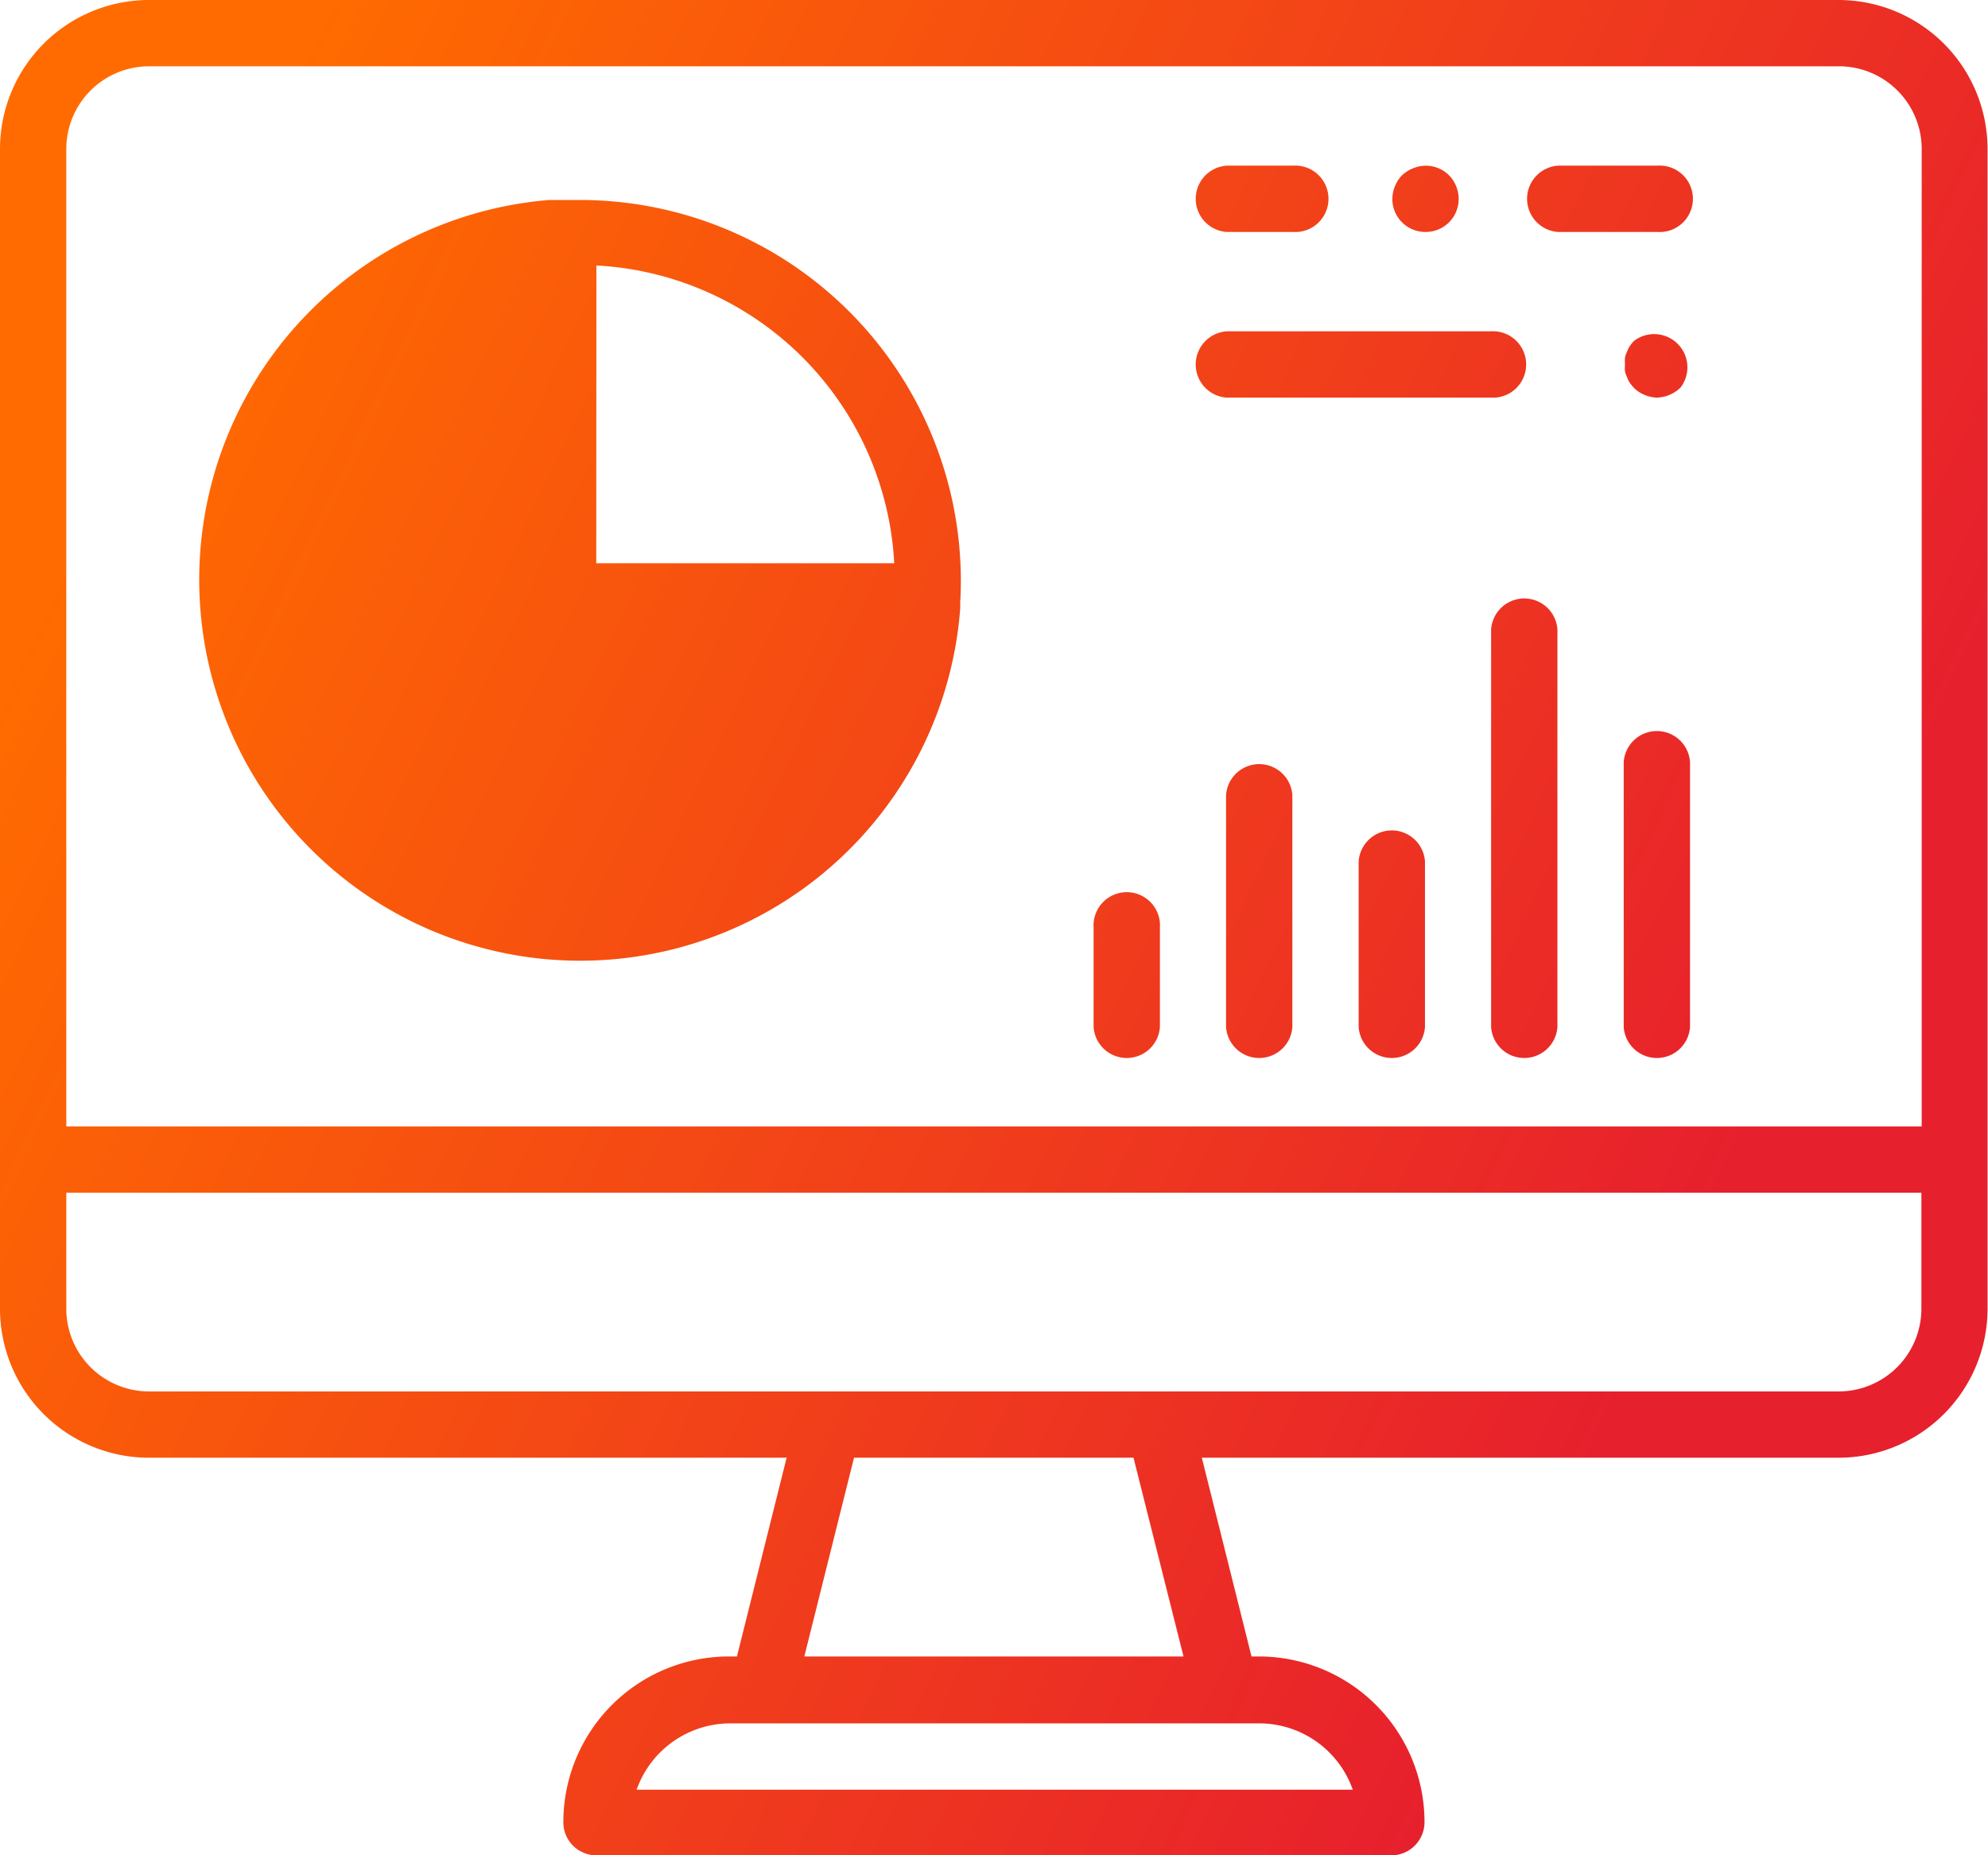 <svg xmlns="http://www.w3.org/2000/svg" viewBox="0 0 128.03 119.5">

    <path d="M79 111H47a6.4 6.4 0 0 0-6 4.27h46.12a6.39 6.39 0 0 0-6-4.27zM4.27 72.55h119.49V9.6a5.33 5.33 0 0 0-5.33-5.33H9.6A5.33 5.33 0 0 0 4.27 9.6zM73 93.89H55l-3.2 12.8h24.42zm1.67-4.27h43.74a5.33 5.33 0 0 0 5.33-5.33v-7.47H4.27v7.47a5.33 5.33 0 0 0 5.33 5.33h65.09zm2.73 4.27l3.2 12.8h.47a10.67 10.67 0 0 1 10.67 10.67 2.14 2.14 0 0 1-2.14 2.14H38.41a2.13 2.13 0 0 1-2.13-2.14A10.67 10.67 0 0 1 47 106.69h.46l3.2-12.8H9.6a9.6 9.6 0 0 1-9.6-9.6V9.6A9.6 9.6 0 0 1 9.6 0h108.83A9.6 9.6 0 0 1 128 9.6v74.69a9.6 9.6 0 0 1-9.6 9.6zm-39-57.61h19.19A20.28 20.28 0 0 0 38.41 17.1zm23.44 2.36v.55a24.54 24.54 0 1 1-26.47-26.31h1.96a24.54 24.54 0 0 1 24.55 24.46c0 .44-.01.87-.03 1.3zm47 27.51a2.14 2.14 0 0 1-4.27 0V49.08a2.14 2.14 0 0 1 4.27 0zm-8.54 0a2.14 2.14 0 0 1-4.27 0V40.54a2.14 2.14 0 0 1 4.27 0zm-8.53 0a2.14 2.14 0 0 1-4.27 0V55.48a2.14 2.14 0 0 1 4.27 0zm-8.54 0a2.14 2.14 0 0 1-4.27 0V51.21a2.14 2.14 0 0 1 4.27 0zm-8.53 0a2.14 2.14 0 0 1-4.27 0v-6.4a2.14 2.14 0 1 1 4.27 0zM79 14.94a2.14 2.14 0 0 1 0-4.27h4.27a2.14 2.14 0 1 1 0 4.27zm21.34 0a2.14 2.14 0 0 1 0-4.27h6.4a2.14 2.14 0 1 1 0 4.27zm-8.53 0a2.12 2.12 0 0 1-2.14-2.14 2.25 2.25 0 0 1 .62-1.51 2.38 2.38 0 0 1 .71-.45 2.12 2.12 0 0 1 2.32.45 2.2 2.2 0 0 1 .62 1.51 2.12 2.12 0 0 1-2.13 2.14zm14.93 10.67a2.25 2.25 0 0 1-1.51-.62c-.09-.11-.19-.22-.26-.32a1.75 1.75 0 0 1-.19-.39 1.32 1.32 0 0 1-.13-.38 3.44 3.44 0 0 1 0-.43 3.29 3.29 0 0 1 0-.42 1.49 1.49 0 0 1 .13-.39 1.69 1.69 0 0 1 .19-.38 2.6 2.6 0 0 1 .26-.32 2.14 2.14 0 0 1 3 3 2.28 2.28 0 0 1-1.54.65zm-10.74 0H79a2.14 2.14 0 0 1 0-4.27h17a2.14 2.14 0 1 1 0 4.27z" fill="url(#gradientIcon)"/>
    <defs>
        <linearGradient x1="4.363%" y1="28.796%" x2="81.906%" y2="68.512%" id="gradientIcon">
            <stop stop-color="#FF6B00" offset="0%"/>
            <stop stop-color="#E7202D" offset="100%"/>
        </linearGradient>
    </defs>
</svg>
